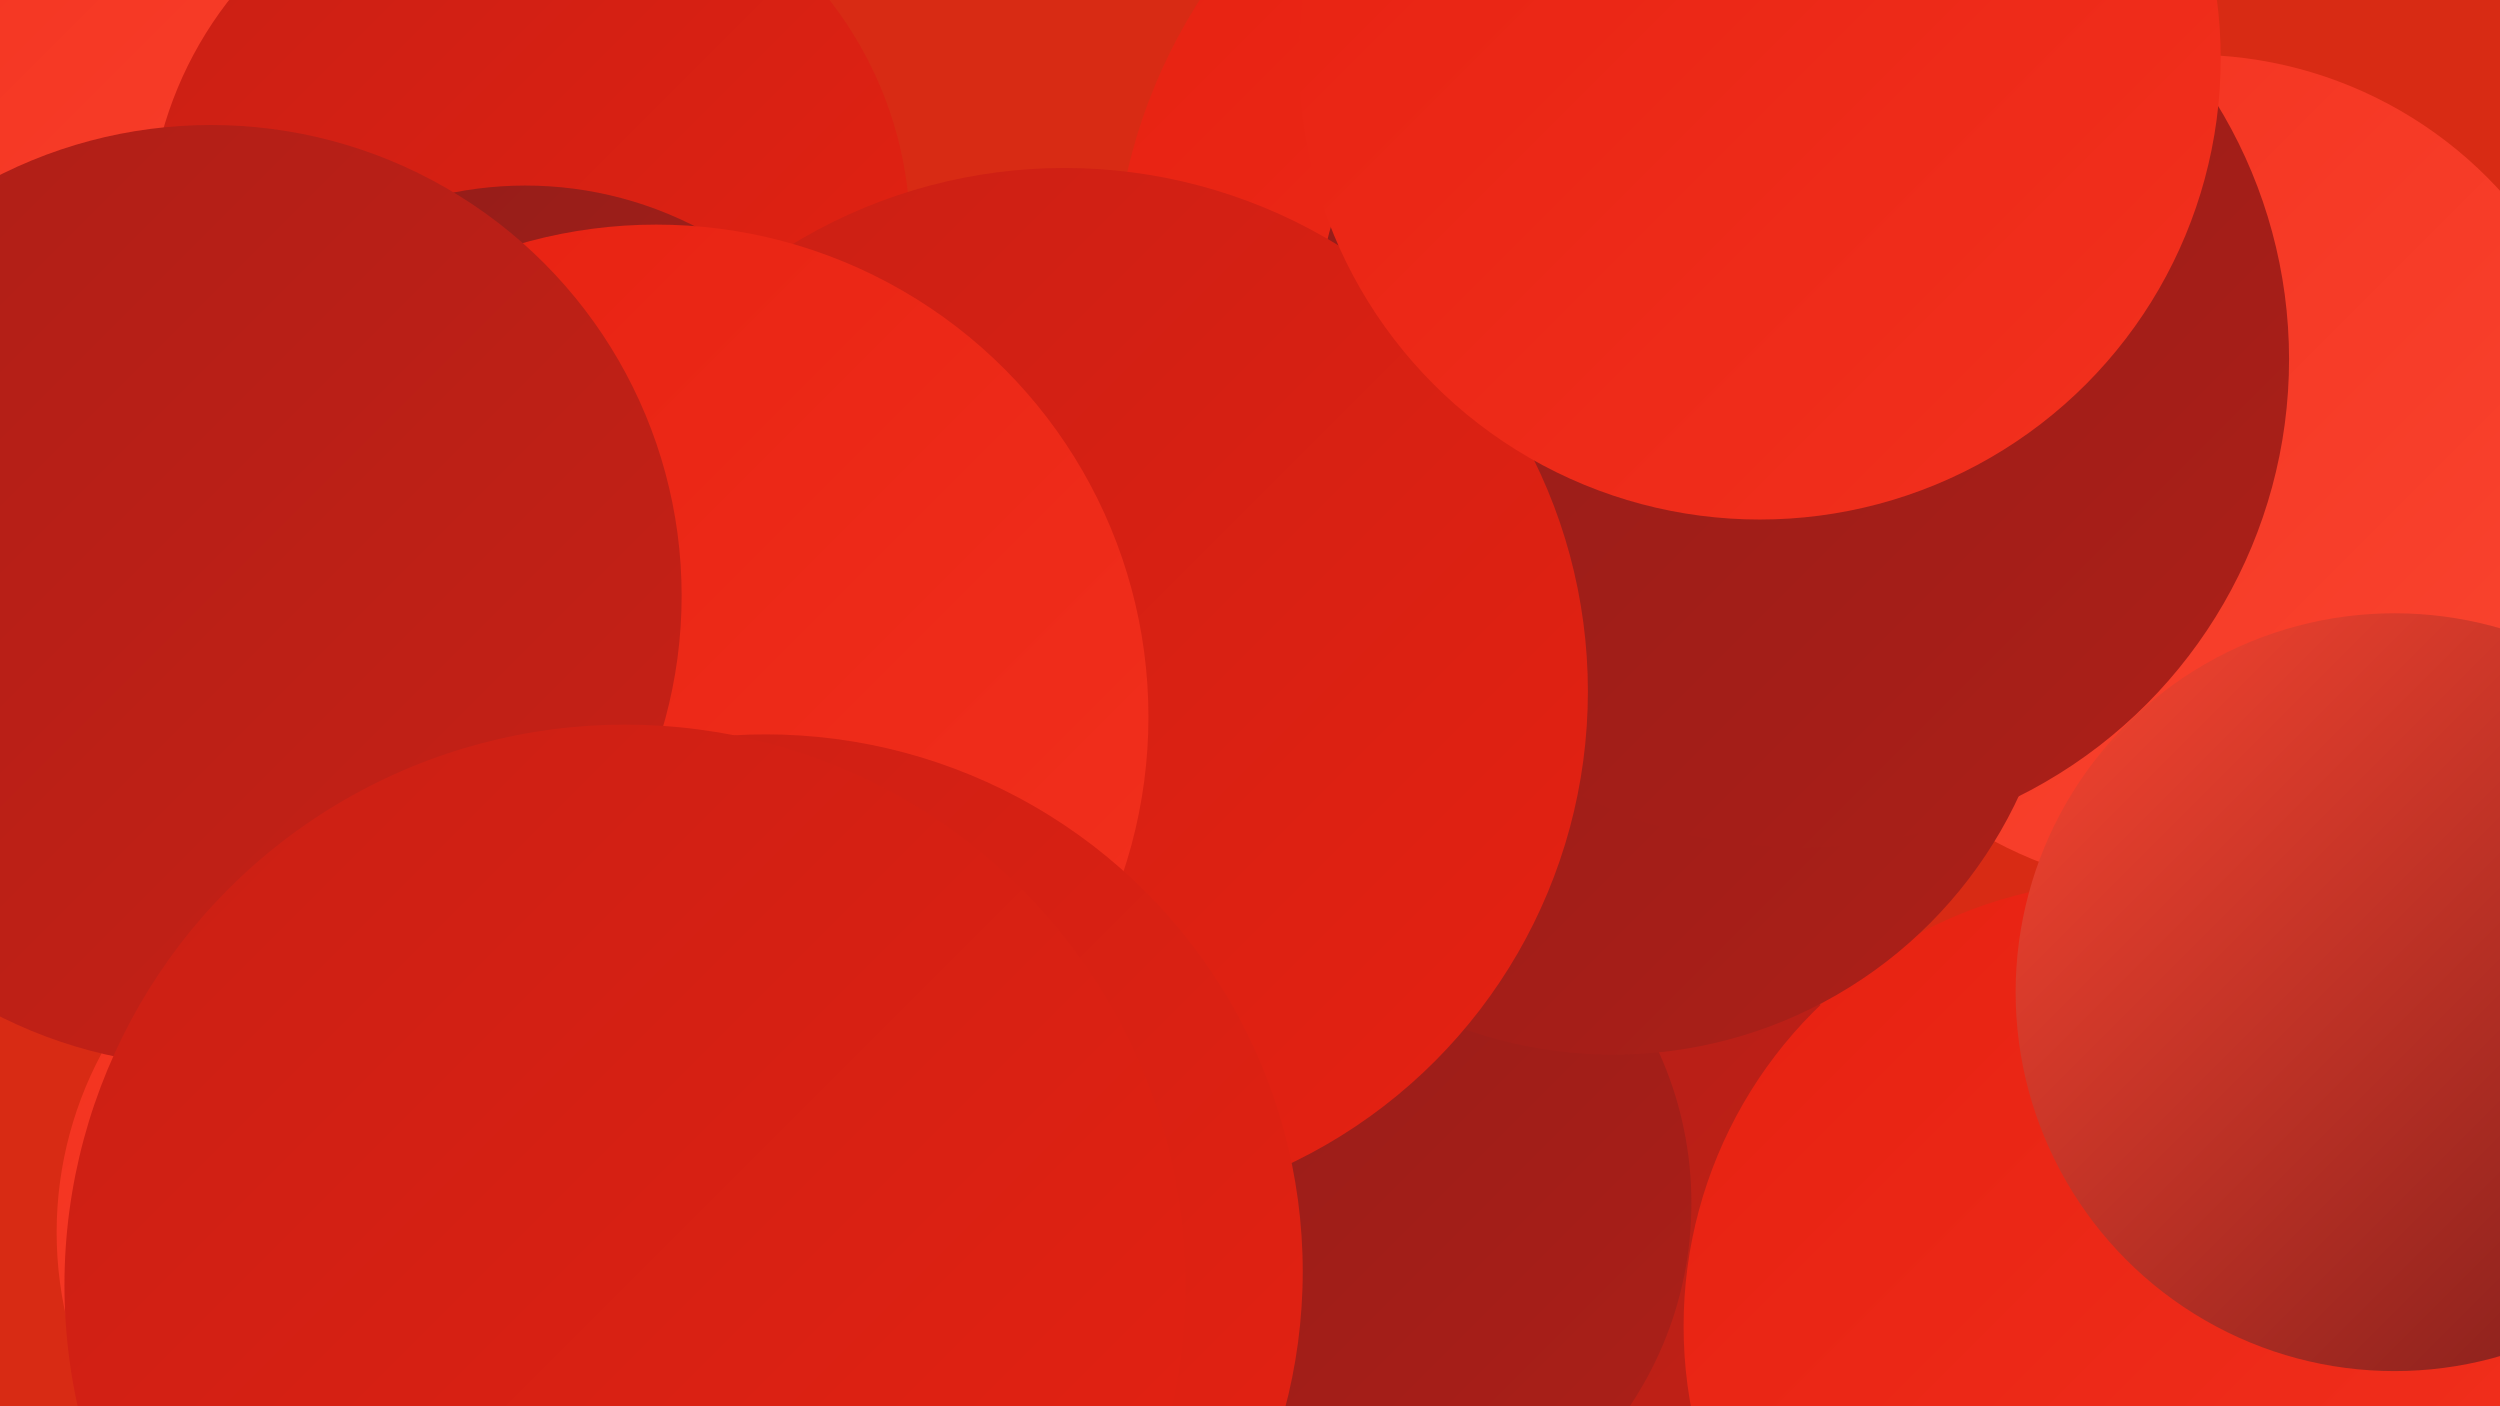 <?xml version="1.0" encoding="UTF-8"?><svg width="1280" height="720" xmlns="http://www.w3.org/2000/svg"><defs><linearGradient id="grad0" x1="0%" y1="0%" x2="100%" y2="100%"><stop offset="0%" style="stop-color:#791b19;stop-opacity:1" /><stop offset="100%" style="stop-color:#921d19;stop-opacity:1" /></linearGradient><linearGradient id="grad1" x1="0%" y1="0%" x2="100%" y2="100%"><stop offset="0%" style="stop-color:#921d19;stop-opacity:1" /><stop offset="100%" style="stop-color:#ad1f18;stop-opacity:1" /></linearGradient><linearGradient id="grad2" x1="0%" y1="0%" x2="100%" y2="100%"><stop offset="0%" style="stop-color:#ad1f18;stop-opacity:1" /><stop offset="100%" style="stop-color:#c92015;stop-opacity:1" /></linearGradient><linearGradient id="grad3" x1="0%" y1="0%" x2="100%" y2="100%"><stop offset="0%" style="stop-color:#c92015;stop-opacity:1" /><stop offset="100%" style="stop-color:#e62111;stop-opacity:1" /></linearGradient><linearGradient id="grad4" x1="0%" y1="0%" x2="100%" y2="100%"><stop offset="0%" style="stop-color:#e62111;stop-opacity:1" /><stop offset="100%" style="stop-color:#f3311e;stop-opacity:1" /></linearGradient><linearGradient id="grad5" x1="0%" y1="0%" x2="100%" y2="100%"><stop offset="0%" style="stop-color:#f3311e;stop-opacity:1" /><stop offset="100%" style="stop-color:#fa4631;stop-opacity:1" /></linearGradient><linearGradient id="grad6" x1="0%" y1="0%" x2="100%" y2="100%"><stop offset="0%" style="stop-color:#fa4631;stop-opacity:1" /><stop offset="100%" style="stop-color:#791b19;stop-opacity:1" /></linearGradient></defs><rect width="1280" height="720" fill="#d82b14" /><circle cx="1122" cy="242" r="214" fill="url(#grad5)" /><circle cx="135" cy="52" r="240" fill="url(#grad5)" /><circle cx="734" cy="718" r="284" fill="url(#grad2)" /><circle cx="1090" cy="679" r="228" fill="url(#grad4)" /><circle cx="679" cy="616" r="187" fill="url(#grad1)" /><circle cx="223" cy="631" r="194" fill="url(#grad5)" /><circle cx="850" cy="151" r="280" fill="url(#grad4)" /><circle cx="826" cy="311" r="229" fill="url(#grad1)" /><circle cx="1226" cy="508" r="194" fill="url(#grad6)" /><circle cx="382" cy="703" r="246" fill="url(#grad4)" /><circle cx="271" cy="120" r="195" fill="url(#grad3)" /><circle cx="269" cy="286" r="191" fill="url(#grad1)" /><circle cx="922" cy="184" r="250" fill="url(#grad1)" /><circle cx="347" cy="523" r="229" fill="url(#grad5)" /><circle cx="545" cy="354" r="268" fill="url(#grad3)" /><circle cx="336" cy="367" r="252" fill="url(#grad4)" /><circle cx="392" cy="651" r="275" fill="url(#grad3)" /><circle cx="108" cy="305" r="241" fill="url(#grad2)" /><circle cx="320" cy="658" r="287" fill="url(#grad3)" /><circle cx="901" cy="30" r="236" fill="url(#grad4)" /></svg>